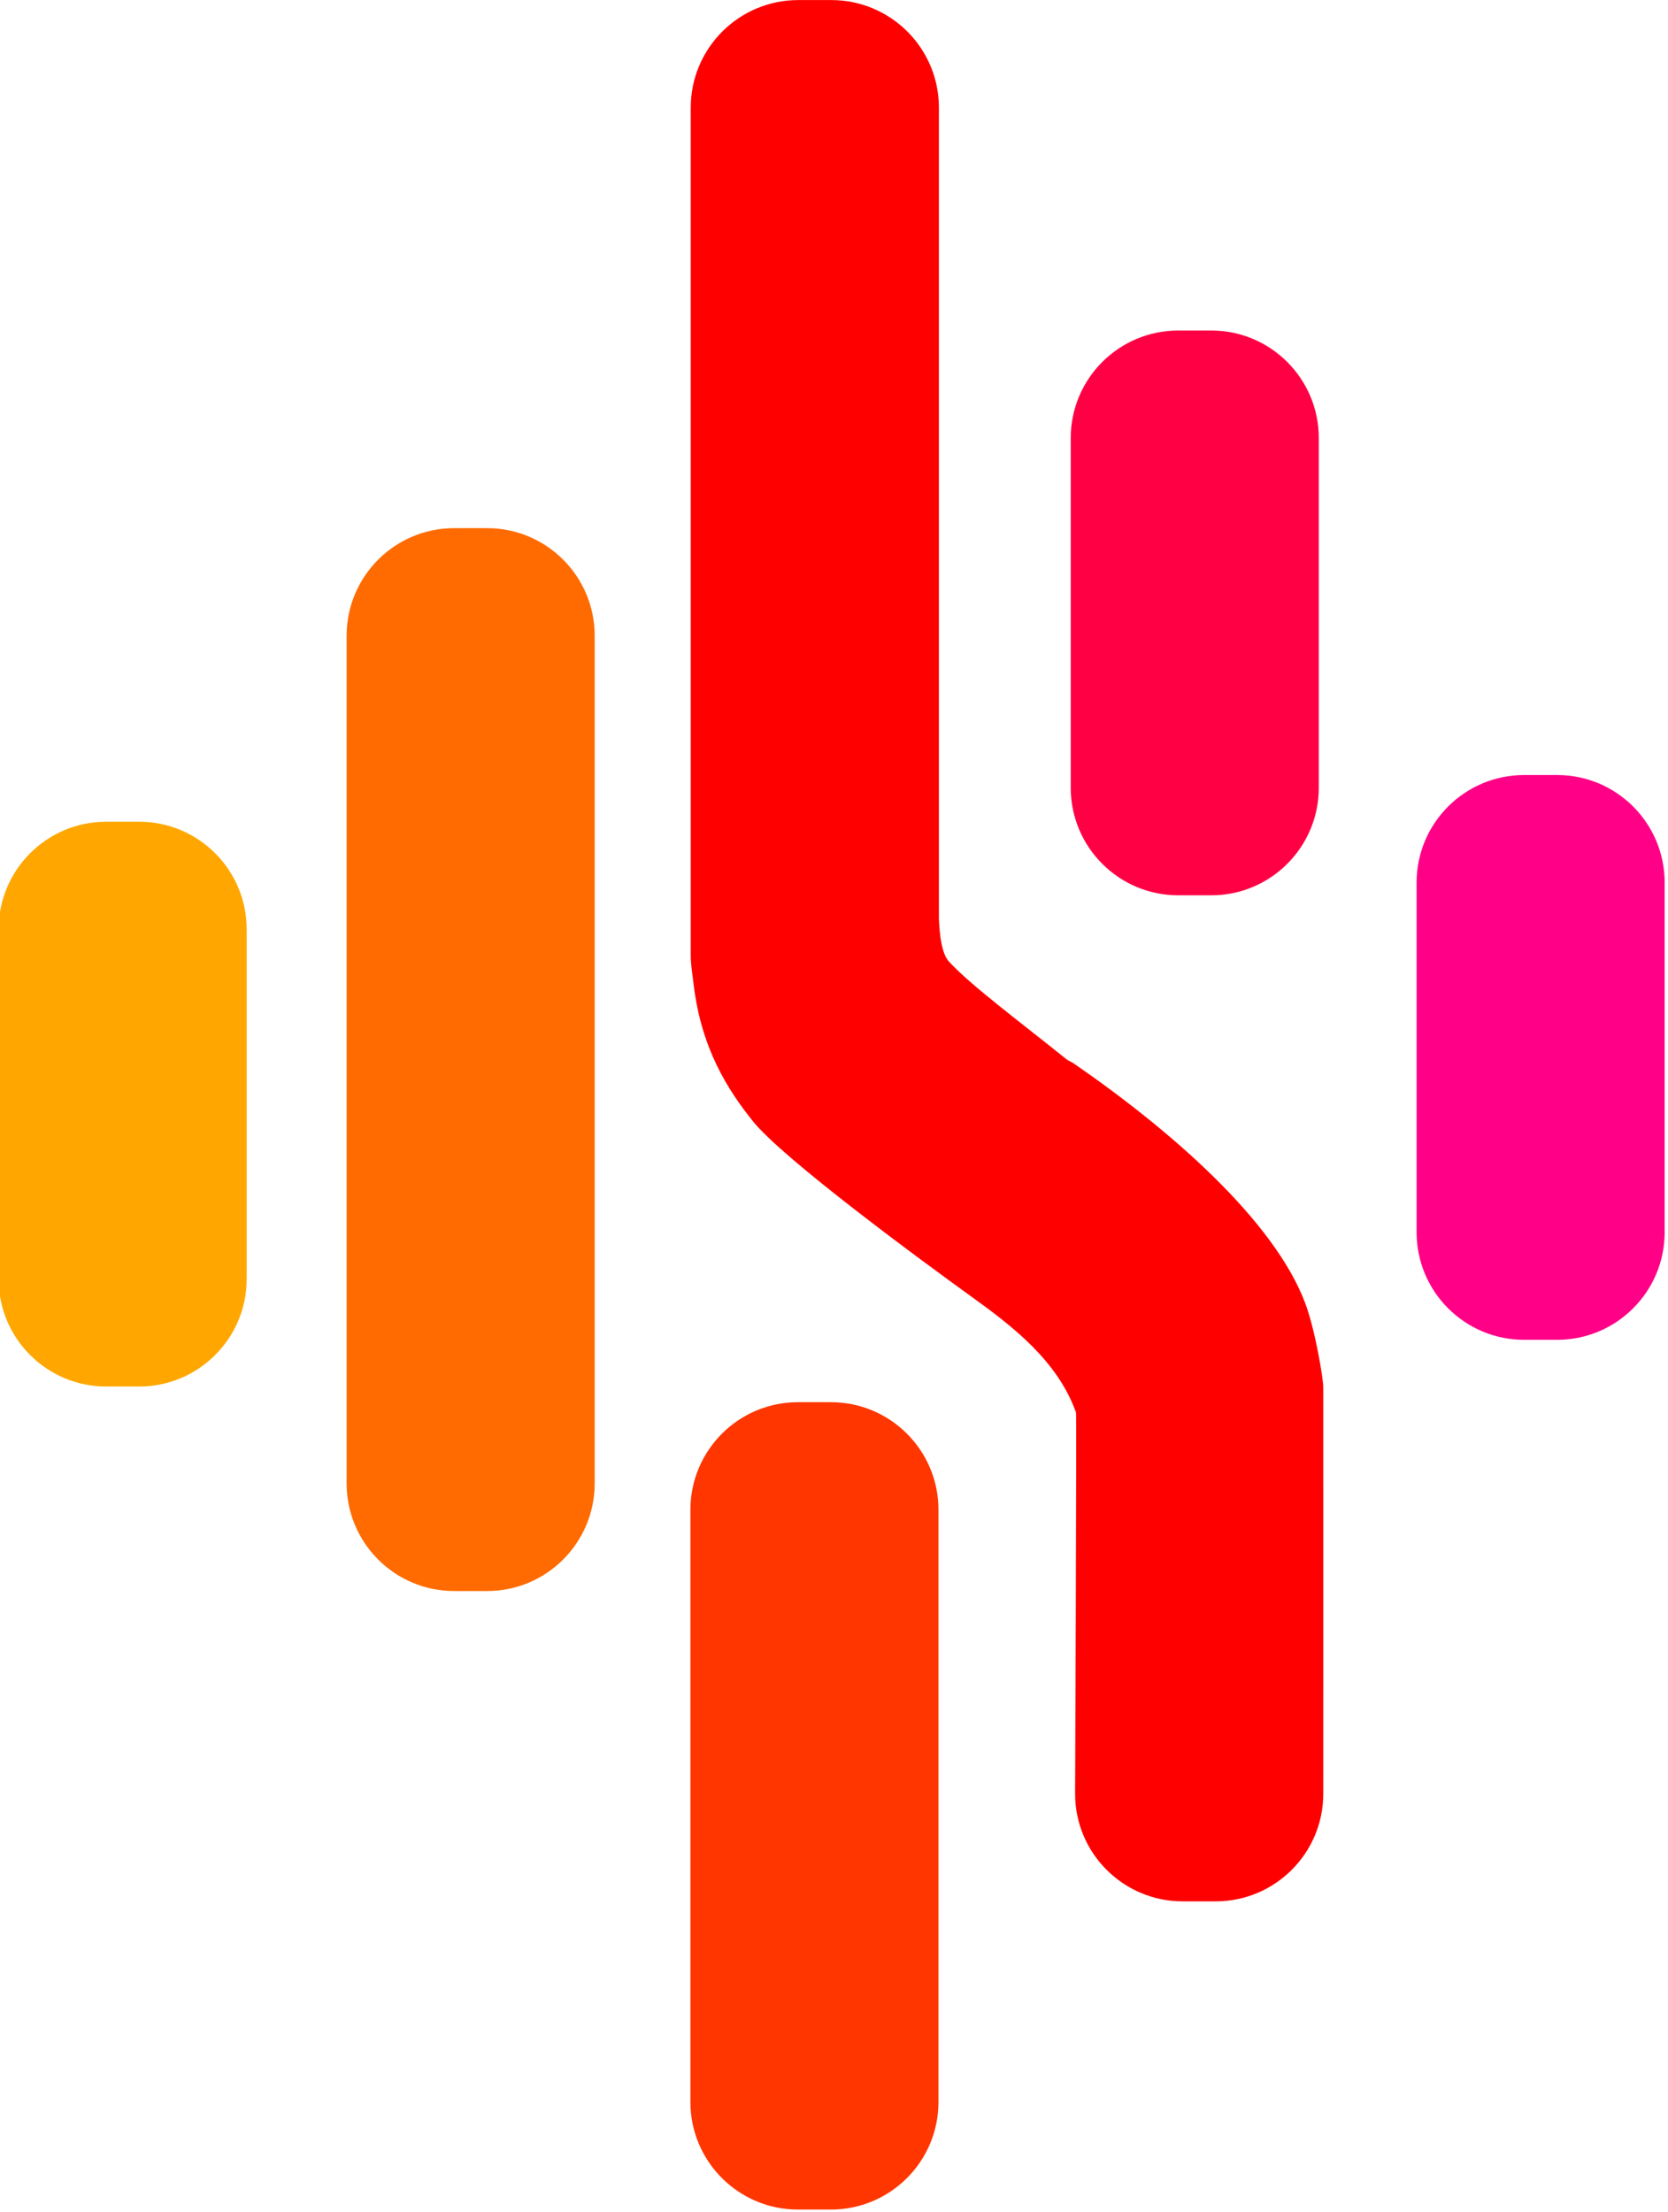 <?xml version="1.0" encoding="UTF-8" standalone="no"?>
<!DOCTYPE svg PUBLIC "-//W3C//DTD SVG 1.1//EN" "http://www.w3.org/Graphics/SVG/1.1/DTD/svg11.dtd">
<svg width="100%" height="100%" viewBox="0 0 476 631" version="1.1" xmlns="http://www.w3.org/2000/svg" xmlns:xlink="http://www.w3.org/1999/xlink" xml:space="preserve" xmlns:serif="http://www.serif.com/" style="fill-rule:evenodd;clip-rule:evenodd;stroke-linejoin:round;stroke-miterlimit:2;">
    <g transform="matrix(1,0,0,1,-475.78,-781.485)">
        <g>
            <g transform="matrix(0.559,0,0,0.593,385.408,707.279)">
                <path d="M515.837,599.179C515.014,592.825 514.291,589.129 514.291,584.768L514.291,176.916C514.291,148.354 538.891,125.166 569.192,125.166L586.083,125.166C616.384,125.166 640.985,148.354 640.985,176.916L640.985,567.076C641.129,568.023 641.157,582.551 646.057,587.63C656.97,598.941 683.317,617.377 706.464,634.946L709.514,636.498C759.714,669.088 811.97,712.249 827.883,751.755C833.019,764.506 837.193,788.096 837.204,792.569C837.249,793.035 837.204,988.014 837.204,988.014C837.204,1016.576 812.604,1039.764 782.303,1039.764L765.412,1039.764C735.111,1039.764 710.511,1016.576 710.511,988.014C710.511,988.014 711.318,805.504 710.977,804.604C701.492,779.565 678.255,762.921 657.659,748.922C632.25,731.651 561.386,682.566 545.975,664.435C533.281,649.501 519.792,629.727 515.837,599.179Z" style="fill:rgb(255,0,0);"/>
            </g>
            <g transform="matrix(2.441,0,0,1.05,-1943.647,-119.158)">
                <path d="M1020,1110.21L1020,1205.227C1020,1221.348 1014.369,1234.436 1007.433,1234.436L1003.567,1234.436C996.631,1234.436 991,1221.348 991,1205.227L991,1110.21C991,1094.088 996.631,1081 1003.567,1081L1007.433,1081C1014.369,1081 1020,1094.088 1020,1110.21Z" style="fill:rgb(255,167,0);"/>
            </g>
            <g transform="matrix(2.441,0,0,1.05,-1538.994,-132.484)">
                <path d="M1020,1110.21L1020,1205.227C1020,1221.348 1014.369,1234.436 1007.433,1234.436L1003.567,1234.436C996.631,1234.436 991,1221.348 991,1205.227L991,1110.21C991,1094.088 996.631,1081 1003.567,1081L1007.433,1081C1014.369,1081 1020,1094.088 1020,1110.21Z" style="fill:rgb(255,0,135);"/>
            </g>
            <g transform="matrix(2.441,0,0,1.05,-1637.695,-259.282)">
                <path d="M1020,1110.21L1020,1205.227C1020,1221.348 1014.369,1234.436 1007.433,1234.436L1003.567,1234.436C996.631,1234.436 991,1221.348 991,1205.227L991,1110.21C991,1094.088 996.631,1081 1003.567,1081L1007.433,1081C1014.369,1081 1020,1094.088 1020,1110.21Z" style="fill:rgb(255,0,68);"/>
            </g>
            <g transform="matrix(2.441,0,0,1.501,-1746.228,-441.112)">
                <path d="M1020,1101.435L1020,1214.001C1020,1225.279 1014.369,1234.436 1007.433,1234.436L1003.567,1234.436C996.631,1234.436 991,1225.279 991,1214.001L991,1101.435C991,1090.157 996.631,1081 1003.567,1081L1007.433,1081C1014.369,1081 1020,1090.157 1020,1101.435Z" style="fill:rgb(255,54,0);"/>
            </g>
            <g transform="matrix(2.441,0,0,1.976,-1844.335,-1203.912)">
                <path d="M1020,1096.528L1020,1218.908C1020,1227.478 1014.369,1234.436 1007.433,1234.436L1003.567,1234.436C996.631,1234.436 991,1227.478 991,1218.908L991,1096.528C991,1087.958 996.631,1081 1003.567,1081L1007.433,1081C1014.369,1081 1020,1087.958 1020,1096.528Z" style="fill:rgb(255,107,0);"/>
            </g>
        </g>
    </g>
</svg>
